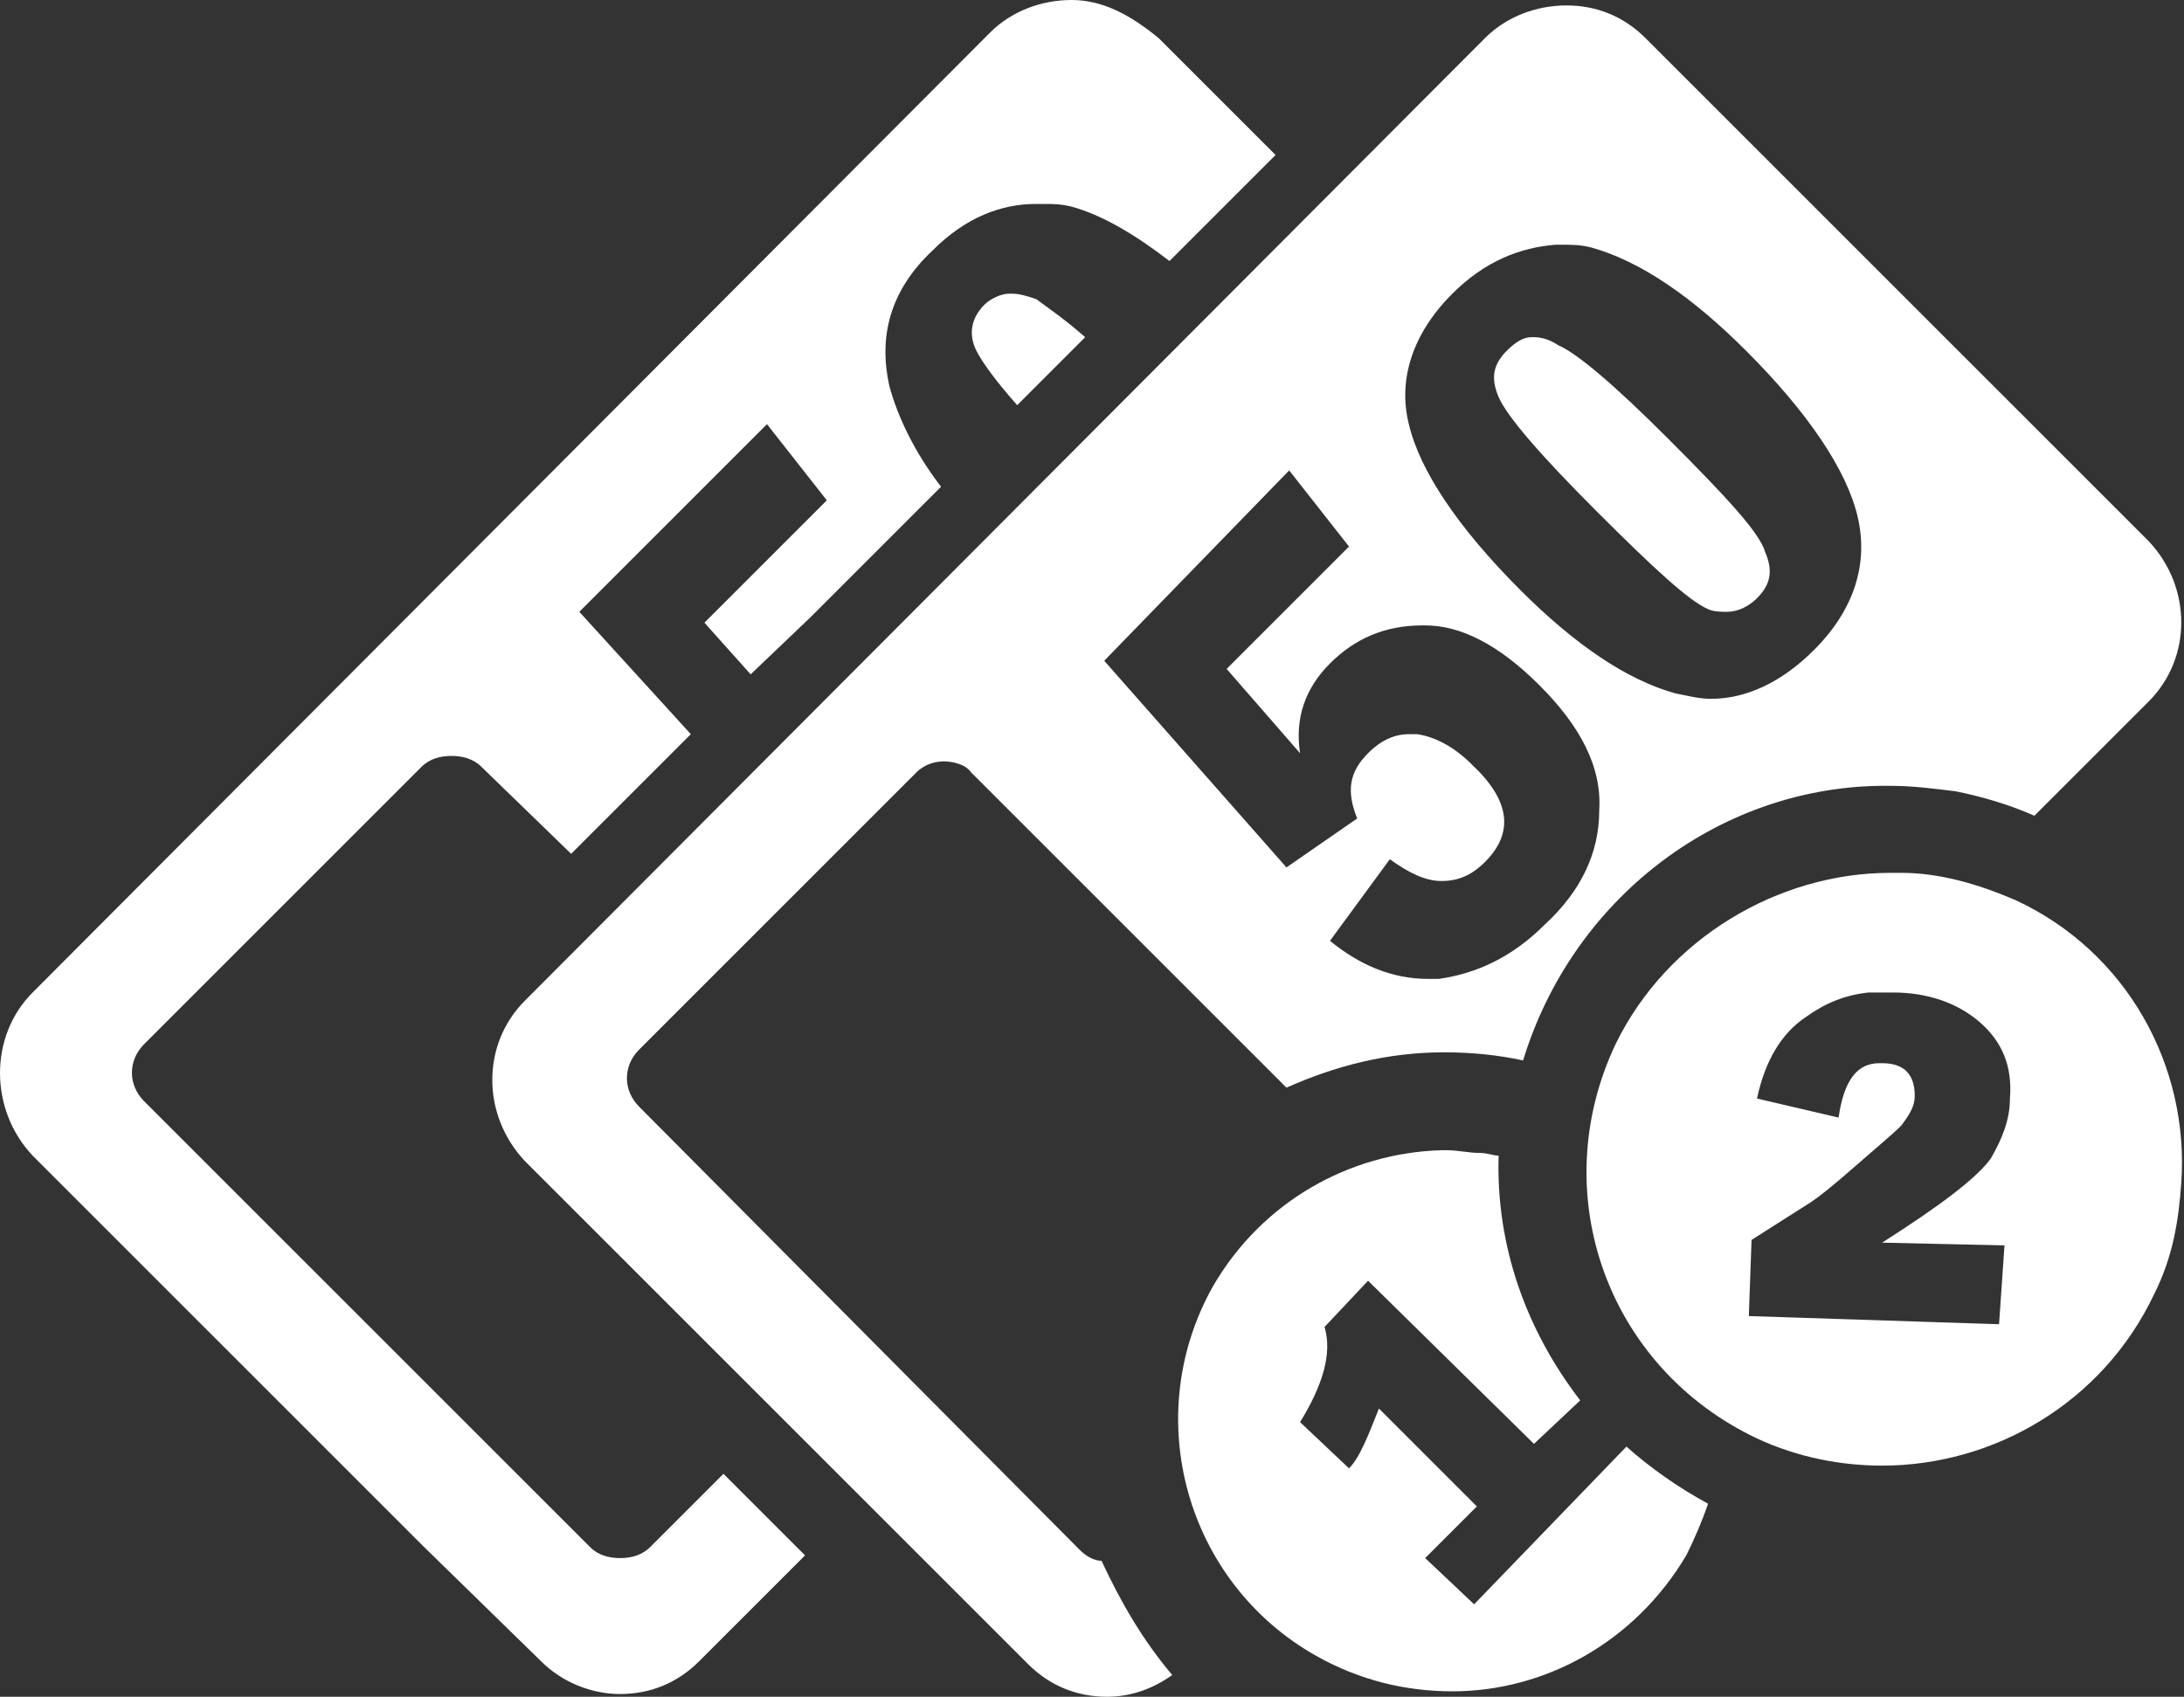 <?xml version="1.0" encoding="utf-8"?>
<!-- Generator: Adobe Illustrator 20.1.0, SVG Export Plug-In . SVG Version: 6.00 Build 0)  -->
<svg version="1.1" id="Ebene_1" xmlns="http://www.w3.org/2000/svg" xmlns:xlink="http://www.w3.org/1999/xlink" x="0px" y="0px"
	 viewBox="0 0 80.3 62.4" style="enable-background:new 0 0 80.3 62.4;" xml:space="preserve">
<rect x="0" y="0" width="80.3" height="62.4" fill="#333333" stroke="none"/>
<style type="text/css">
	.st0{fill:#FFFFFF;}
</style>
<path class="st0" d="M58.7,18.8c2.1,2.1,3.4,3.3,4.1,3.6c0.2,0.1,0.5,0.1,0.7,0.1c0.4,0,0.8-0.2,1.1-0.5c0.5-0.5,0.6-1,0.3-1.7
	c-0.2-0.7-1.4-2-3.6-4.2c-1.9-1.9-3.3-3.1-4-3.4c-0.3-0.2-0.6-0.3-0.9-0.3c0,0-0.1,0-0.1,0c-0.3,0-0.6,0.2-0.9,0.5
	c-0.5,0.5-0.6,1-0.3,1.7C55.4,15.3,56.6,16.7,58.7,18.8z M23.9,56.9c-0.3,0.3-0.7,0.4-1.1,0.4c-0.4,0-0.8-0.1-1.1-0.4l-3.1-3.1
	l-0.1-0.1L5.3,40.5c-0.6-0.6-0.6-1.5,0-2.1l10.2-10.2c0.3-0.3,0.7-0.4,1.1-0.4c0.4,0,0.8,0.1,1.1,0.4l3.3,3.2l4.4-4.4l-4.1-4.5
	l6.9-6.9l2.2,2.8l-4.5,4.5l1.7,1.9l2.2-2.1l4.8-4.8c-1-1.3-1.6-2.6-1.9-3.7c-0.4-1.8,0-3.5,1.6-5c1.2-1.2,2.5-1.7,3.8-1.7
	c0.1,0,0.2,0,0.3,0c0.3,0,0.6,0,1,0.1c1.1,0.3,2.3,1,3.6,2l3.9-3.9l-4.3-4.3C41.5,0.5,40.5,0,39.4,0c-1.1,0-2.2,0.4-3,1.2L1.2,36.5
	c-1.6,1.6-1.6,4.3,0,6l14.3,14.3l0.1,0.1l4.3,4.2c0.8,0.8,1.9,1.2,2.9,1.2c1.1,0,2.1-0.4,2.9-1.2l3.9-3.9l-3-3L23.9,56.9z
	 M37.2,10.8c0,0-0.1,0-0.1,0c-0.3,0-0.7,0.2-0.9,0.4c-0.5,0.5-0.6,1.1-0.3,1.7c0.2,0.4,0.7,1.1,1.5,2l2.5-2.5
	c-0.8-0.7-1.4-1.1-1.8-1.4C37.8,10.9,37.5,10.8,37.2,10.8z M54.2,59l-1.8-1.7l1.9-1.9l-3.6-3.6c-0.4,1-0.7,1.8-1.1,2.2l-1.8-1.7
	c0.8-1.3,1.2-2.5,0.9-3.5l1.6-1.7l6.1,6l1.7-1.6c-2-2.6-3.1-5.7-3-9c-0.2,0-0.4-0.1-0.7-0.1c-0.4,0-0.8-0.1-1.2-0.1
	c-0.1,0-0.2,0-0.2,0c-3.4,0.1-6.6,1.9-8.4,5c-2.7,4.8-1,10.9,3.8,13.6c1.6,0.9,3.3,1.3,5,1.3c3.4,0,6.7-1.8,8.6-5
	c0.3-0.6,0.6-1.3,0.8-1.9c-1.1-0.6-2.1-1.3-3-2.1L54.2,59z M40.5,57.4C40.5,57.4,40.5,57.4,40.5,57.4C40.5,57.4,40.5,57.4,40.5,57.4
	c-0.3,0-0.6-0.2-0.8-0.4L23.5,40.7c-0.6-0.6-0.6-1.5,0-2.1l10.2-10.2c0.3-0.3,0.7-0.4,1-0.4s0.8,0.1,1,0.4l11.6,11.6
	c1.8-0.8,3.7-1.3,5.8-1.3c1,0,2,0.1,2.9,0.3c1.8-5.9,7.1-10,13.1-10.1c0.1,0,0.3,0,0.4,0c0.8,0,1.6,0.1,2.4,0.2c1,0.2,2,0.5,2.9,0.9
	l4.2-4.2c1.6-1.6,1.6-4.2,0-5.9L60.5,1.4c-0.8-0.8-1.8-1.2-2.9-1.2c-1.1,0-2.2,0.4-3,1.2L19.3,36.8c-1.6,1.6-1.6,4.2,0,5.9
	l18.5,18.5c0.8,0.8,1.8,1.2,2.9,1.2c0.9,0,1.7-0.3,2.4-0.8C42,60.3,41.2,58.9,40.5,57.4C40.5,57.4,40.5,57.4,40.5,57.4z M53.4,10.8
	c1.2-1.2,2.5-1.7,3.8-1.8c0.1,0,0.1,0,0.2,0c0.4,0,0.7,0,1.1,0.1c1.8,0.5,3.7,1.8,5.7,3.8c2.3,2.3,3.7,4.4,4.1,6.1s-0.1,3.4-1.6,4.9
	c-1.2,1.2-2.5,1.8-3.8,1.8c-0.4,0-0.8-0.1-1.3-0.2c-1.8-0.5-3.7-1.8-5.7-3.8c-2.3-2.3-3.7-4.4-4.1-6.1C51.4,14,51.9,12.3,53.4,10.8z
	 M47.4,17.3L47.4,17.3l2.2,2.8l-4.5,4.5l2.7,3.1c-0.2-1.3,0.2-2.4,1.1-3.3c0.9-0.9,2-1.4,3.4-1.4c0,0,0,0,0.1,0
	c1.3,0,2.7,0.7,4.2,2.2c1.5,1.5,2.3,3,2.2,4.6c0,1.6-0.7,3-2,4.2c-1.2,1.2-2.5,1.8-3.9,2c-0.1,0-0.3,0-0.4,0c-1.3,0-2.5-0.5-3.6-1.4
	l2.2-3c0.7,0.5,1.3,0.8,1.9,0.8c0.6,0,1.1-0.2,1.6-0.7c1.1-1.1,0.9-2.3-0.5-3.6c-0.6-0.6-1.3-1-2-1.1c-0.1,0-0.2,0-0.3,0
	c-0.5,0-1,0.2-1.5,0.7c-0.7,0.7-0.8,1.4-0.4,2.4l-2.6,1.8l-6.7-7.6L47.4,17.3z M74.1,33.1c-1.4-0.6-2.8-1-4.2-1c-0.1,0-0.3,0-0.4,0
	c-4.1,0-8.2,2.4-10.1,6.3c-2.6,5.5-0.3,11.9,5.2,14.5c1.5,0.7,3.1,1,4.6,1c4.1,0,8.1-2.3,10-6.3c0.7-1.4,0.9-2.7,1-4.1
	C80.5,39.2,78.2,35,74.1,33.1z M73.7,45.8l-0.2,2.9l-9.2-0.3l0.1-2.8l2.2-1.4c0.3-0.2,0.8-0.6,1.6-1.3c0.8-0.7,1.4-1.2,1.7-1.5
	c0.3-0.4,0.5-0.7,0.5-1.1c0-0.4-0.1-0.7-0.3-0.9c-0.2-0.2-0.5-0.3-0.9-0.3c0,0,0,0-0.1,0c-0.8,0-1.3,0.6-1.5,2l-3-0.7
	c0.3-1.4,0.9-2.4,1.8-3c0.7-0.5,1.4-0.8,2.3-0.9c0.1,0,0.2,0,0.3,0c0.2,0,0.4,0,0.6,0c1.3,0,2.4,0.4,3.2,1.1
	c0.8,0.7,1.2,1.6,1.1,2.8c0,0.8-0.3,1.5-0.7,2.2c-0.5,0.7-1.8,1.7-4,3.1L73.7,45.8z"/>
</svg>

